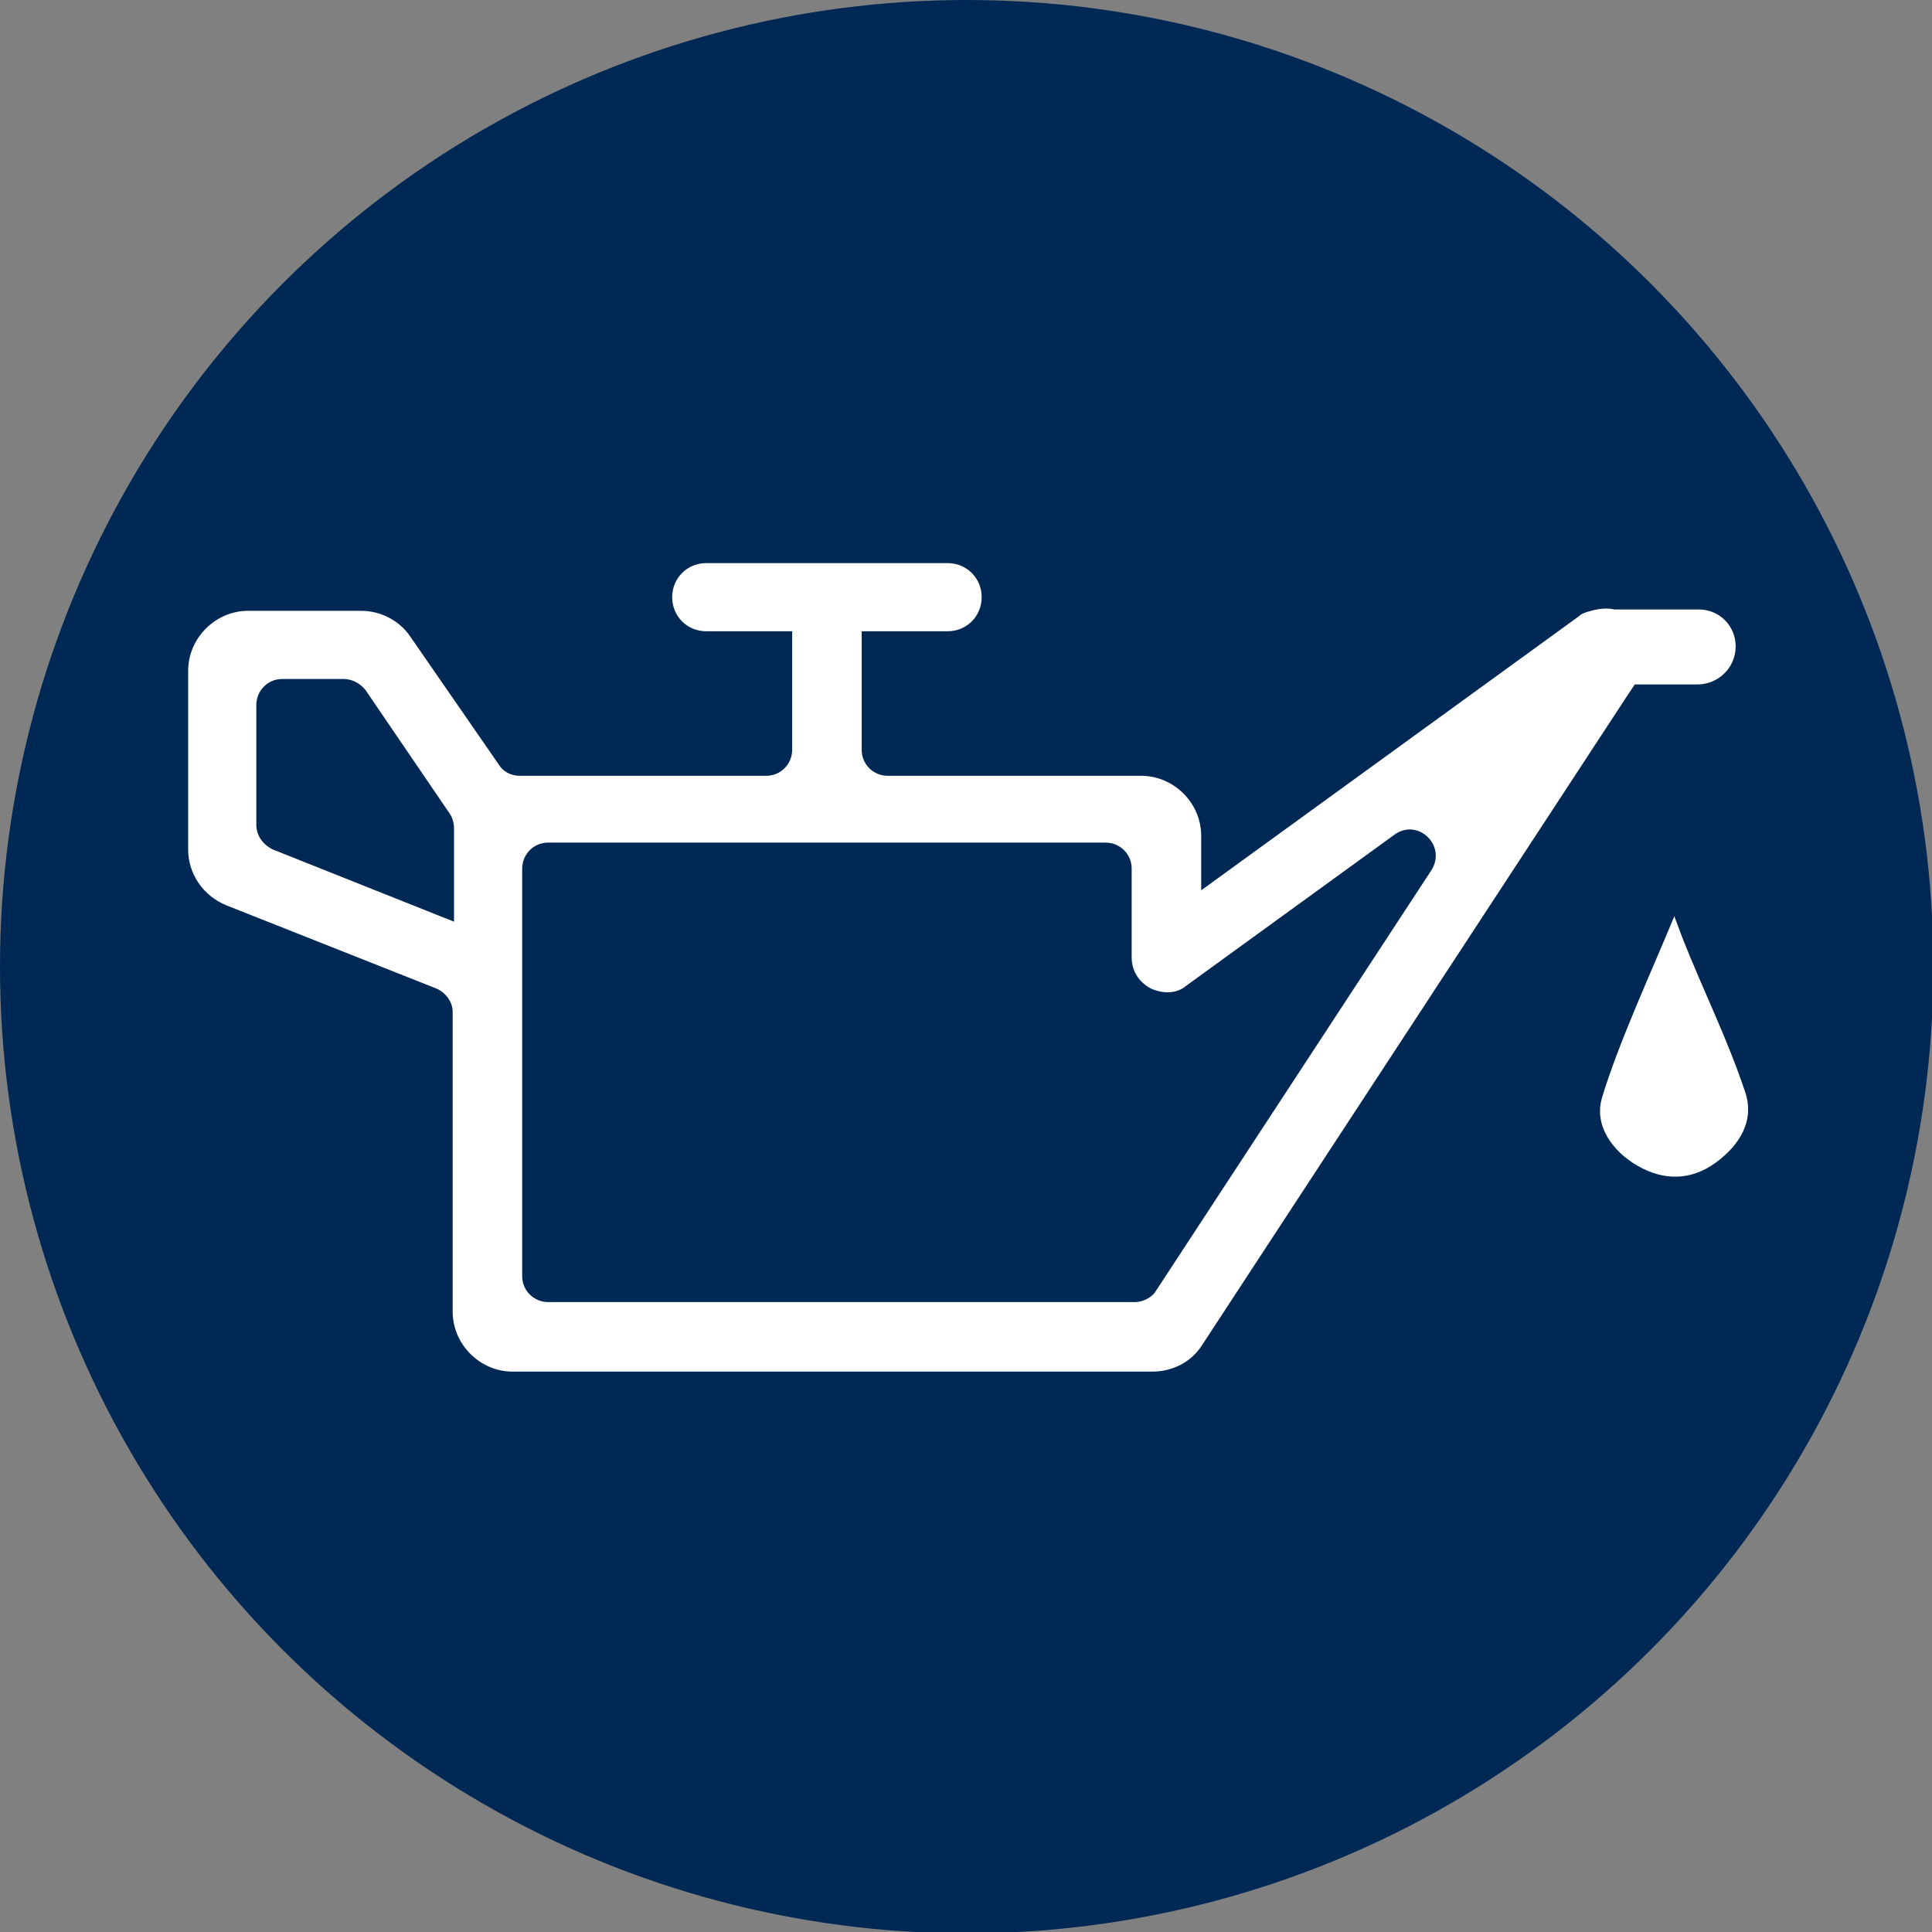 <?xml version="1.0" encoding="utf-8"?>
<!-- Generator: Adobe Illustrator 26.0.3, SVG Export Plug-In . SVG Version: 6.00 Build 0)  -->
<svg version="1.1" id="Layer_1" xmlns="http://www.w3.org/2000/svg" xmlns:xlink="http://www.w3.org/1999/xlink" x="0px" y="0px"
	 viewBox="0 0 141.7 141.7" style="enable-background:new 0 0 141.7 141.7;" xml:space="preserve">
<rect x="0" y="0" width="141.7" height="141.7" fill="#808080" stroke="none"/>
<style type="text/css">
	.st0{fill:#002854;}
	.st1{fill:#FFFFFF;}
</style>
<circle class="st0" cx="70.9" cy="70.9" r="70.9"/>
<path class="st1" d="M124.6,44.7h-6.2c-0.4-0.1-1-0.1-1.7,0.1c-0.4,0.1-0.7,0.2-0.9,0.4L88.1,65.3v-4c0-2.4-2-4.4-4.4-4.4H65.1
	c-1,0-1.9-0.8-1.9-1.9v-8.7h6.3c1.4,0,2.5-1.1,2.5-2.5c0-1.4-1.1-2.5-2.5-2.5H51.8c-1.4,0-2.5,1.1-2.5,2.5c0,1.4,1.1,2.5,2.5,2.5
	h6.3v8.7c0,1-0.8,1.9-1.9,1.9H38.1c-0.6,0-1.2-0.3-1.5-0.8l-6.5-9.4c-0.8-1.2-2.2-1.9-3.6-1.9h-8.3c-2.4,0-4.4,2-4.4,4.4v13.1
	c0,1.8,1.1,3.4,2.8,4.1L32,72.5c0.7,0.3,1.2,1,1.2,1.7v22c0,2.4,2,4.4,4.4,4.4h46.9c1.5,0,2.9-0.7,3.7-2l31.1-47.5
	c0.2-0.3,0.4-0.6,0.6-0.9h4.6c1.5,0,2.8-1.2,2.8-2.8C127.3,45.9,126.1,44.7,124.6,44.7 M18.8,60.5v-8.8c0-1,0.8-1.9,1.9-1.9h4.5
	c0.6,0,1.2,0.3,1.6,0.8l6.2,9.1c0.2,0.3,0.3,0.7,0.3,1.1v6.8l-13.3-5.3C19.2,61.9,18.8,61.2,18.8,60.5 M83.2,95.5h-43
	c-1,0-1.9-0.8-1.9-1.9V71.2v-7.5c0-1,0.8-1.9,1.9-1.9h40.9c1,0,1.9,0.8,1.9,1.9v6.5c0,1,0.5,1.8,1.4,2.3c0.9,0.4,1.9,0.4,2.6-0.2
	l15.3-11.1c1.7-1.2,3.8,0.8,2.7,2.6l-20.3,31C84.4,95.2,83.8,95.5,83.2,95.5"/>
<path class="st1" d="M123.4,68.8c1.5,3.8,3.3,7.4,4.6,11.3c0.7,2.1-0.4,3.9-2.2,5.2c-1.8,1.3-3.8,1.3-5.7,0.2c-1.9-1.1-3.2-3-2.6-5
	c1.2-4,3.7-9.4,5.3-13.3L123.4,68.8z"/>
</svg>
